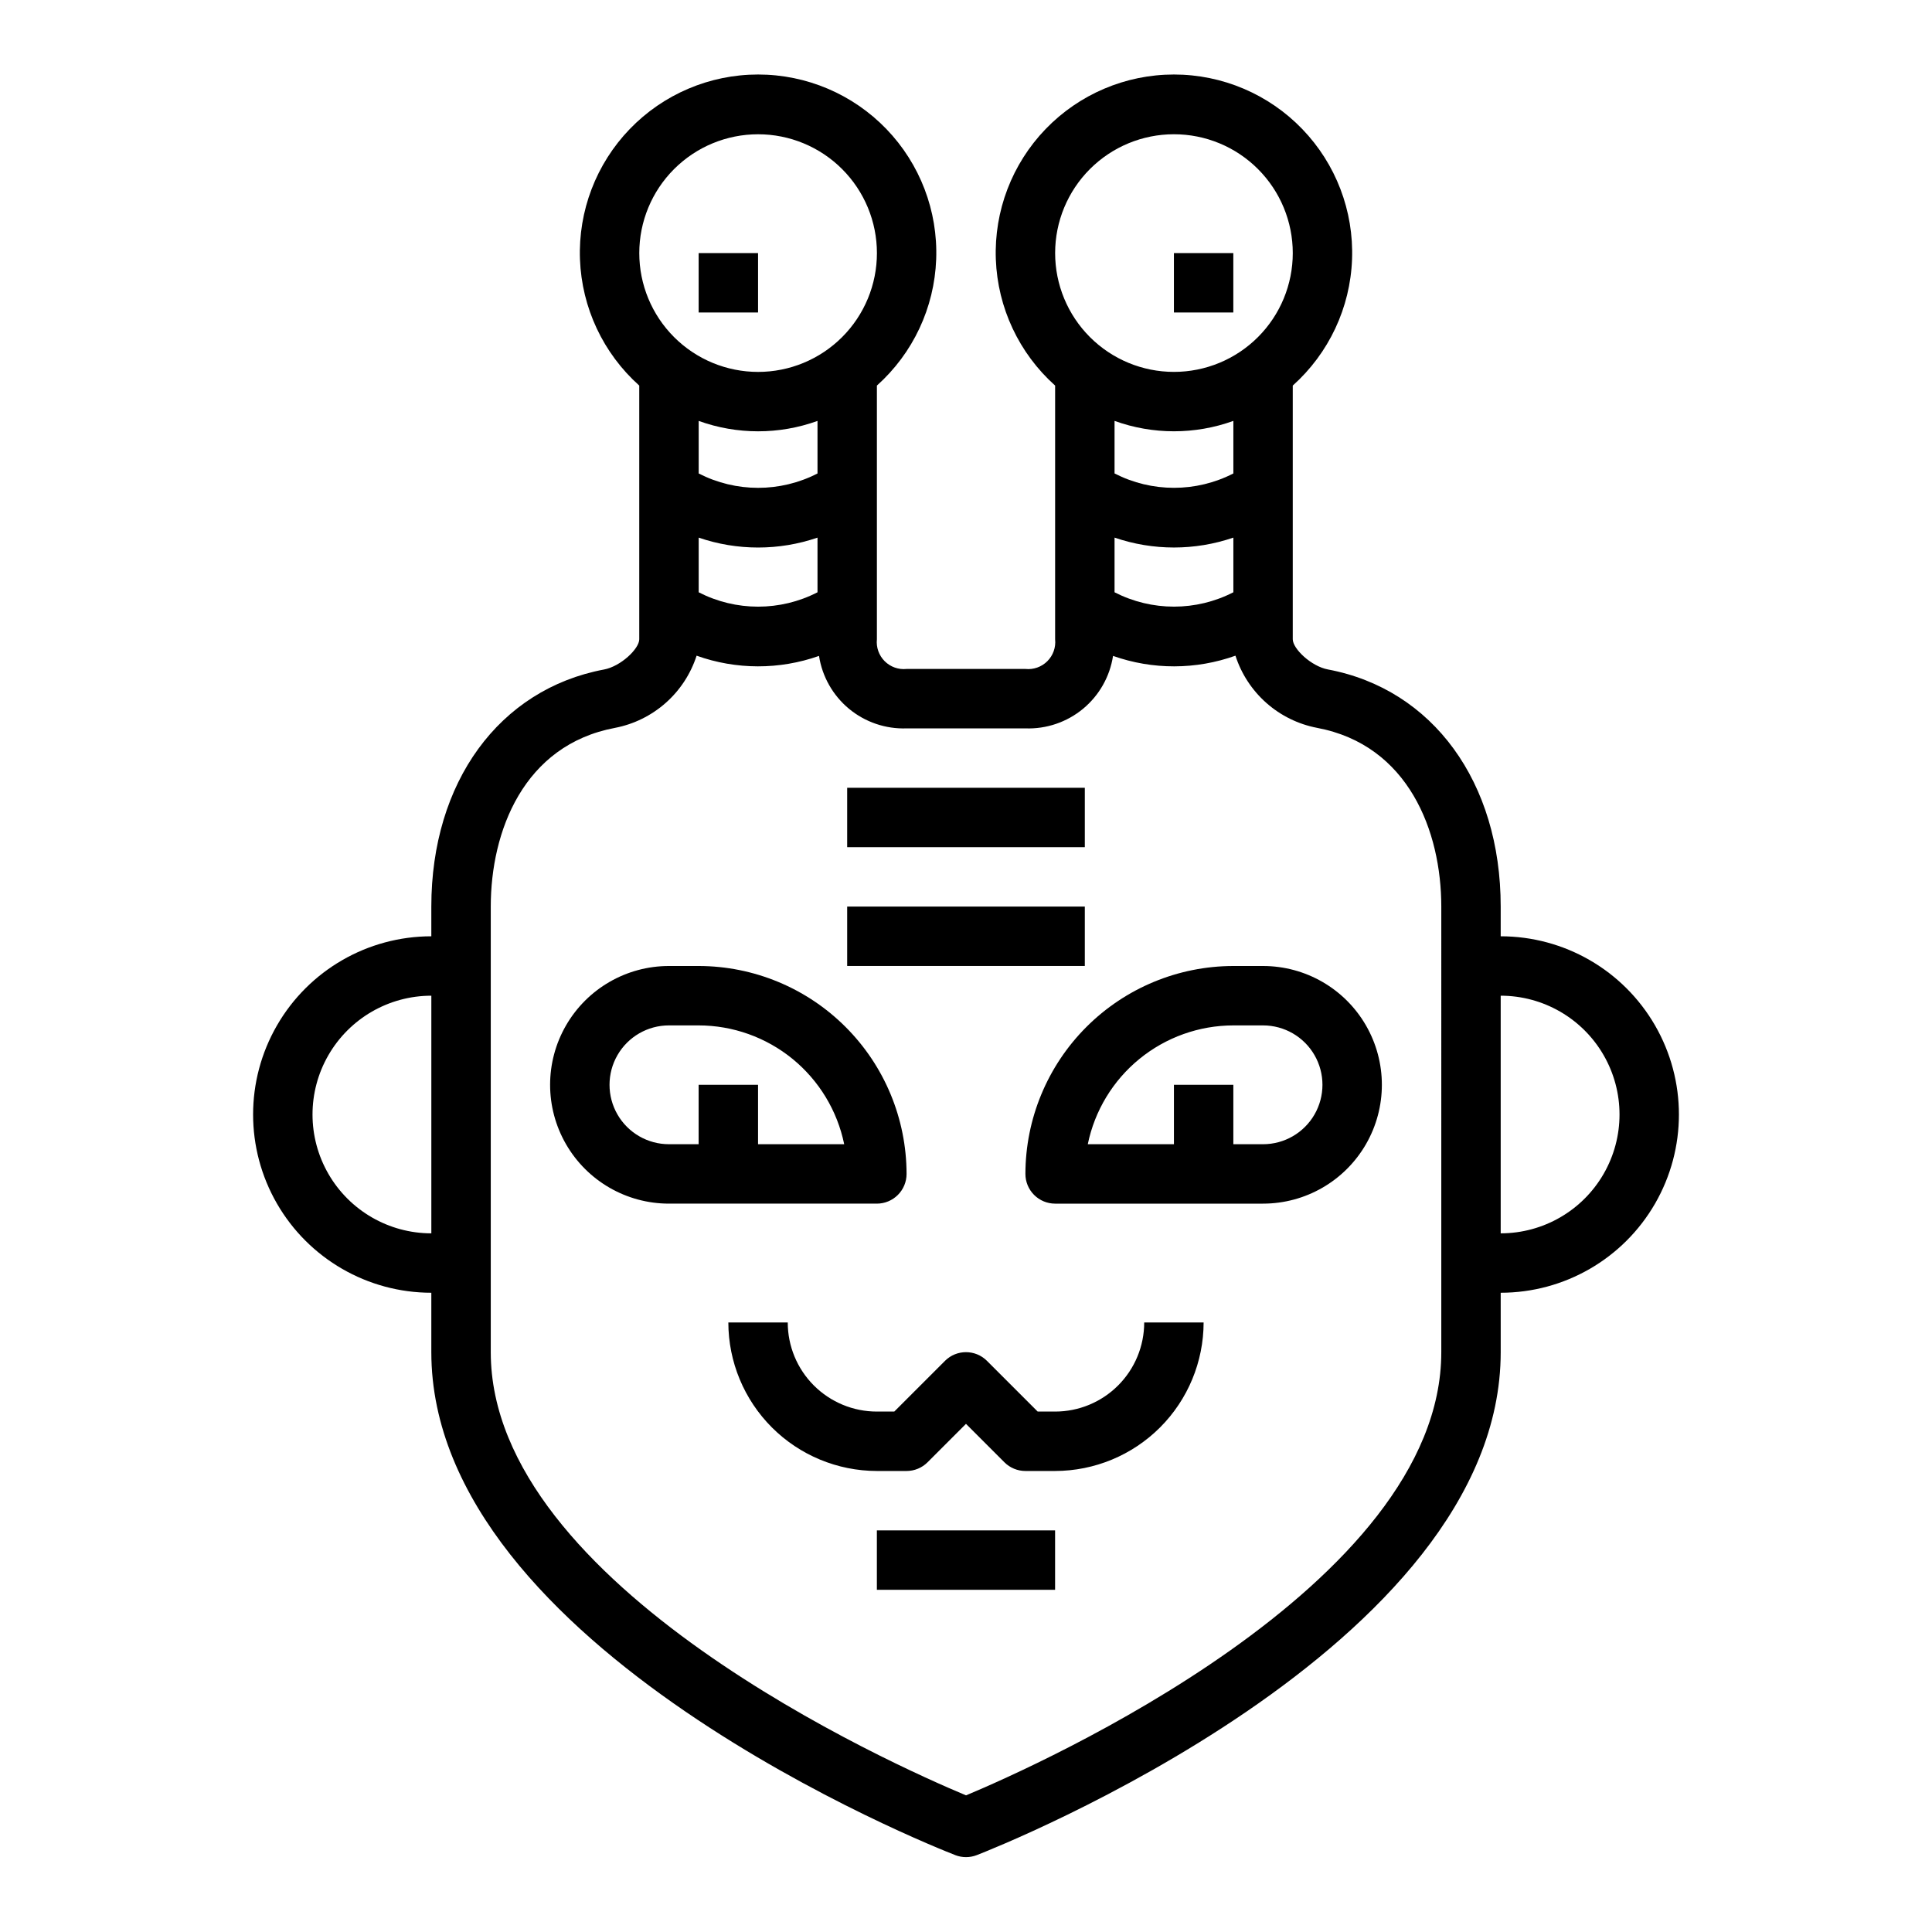 <?xml version="1.0" encoding="UTF-8"?>
<!-- Uploaded to: SVG Repo, www.svgrepo.com, Generator: SVG Repo Mixer Tools -->
<svg fill="#000000" width="800px" height="800px" version="1.1" viewBox="144 144 512 512" xmlns="http://www.w3.org/2000/svg">
 <g>
  <path d="m541.7 486.59c16.875 0 32.465-9 40.902-23.613 8.438-14.617 8.438-32.621 0-47.234-8.438-14.613-24.027-23.617-40.902-23.617v-7.871c0-32.953-17.965-57.617-45.785-62.844-4.414-0.824-9.32-5.477-9.32-8.004v-67.227c9.562-8.555 15.238-20.629 15.711-33.453 0.477-12.82-4.281-25.285-13.188-34.523-8.902-9.242-21.18-14.461-34.012-14.461-12.828 0-25.109 5.219-34.012 14.461-8.902 9.238-13.664 21.703-13.188 34.523 0.477 12.824 6.148 24.898 15.711 33.453v67.227c0.227 2.148-0.531 4.285-2.059 5.812-1.527 1.527-3.664 2.285-5.812 2.059h-31.488c-2.148 0.227-4.285-0.531-5.812-2.059s-2.285-3.664-2.059-5.812v-67.227c9.562-8.555 15.234-20.629 15.711-33.453 0.477-12.82-4.285-25.285-13.188-34.523-8.902-9.242-21.18-14.461-34.012-14.461s-25.109 5.219-34.012 14.461c-8.902 9.238-13.664 21.703-13.188 34.523 0.477 12.824 6.148 24.898 15.711 33.453v67.227c0 2.527-4.902 7.18-9.328 8.016-27.812 5.219-45.777 29.879-45.777 62.832v7.871c-16.875 0-32.465 9.004-40.902 23.617-8.438 14.613-8.438 32.617 0 47.234 8.438 14.613 24.027 23.613 40.902 23.613v15.742c0 78.398 133.17 131.09 138.85 133.29v0.004c1.832 0.711 3.867 0.711 5.699 0 5.676-2.207 138.85-54.895 138.85-133.29zm0-78.719c11.25 0 21.645 6 27.27 15.742 5.625 9.742 5.625 21.746 0 31.488-5.625 9.742-16.02 15.746-27.27 15.746zm-283.39 62.977c-11.25 0-21.645-6.004-27.27-15.746-5.625-9.742-5.625-21.746 0-31.488 5.625-9.742 16.02-15.742 27.27-15.742zm196.8-291.27c8.352 0 16.363 3.316 22.266 9.223 5.906 5.906 9.223 13.914 9.223 22.266 0 8.352-3.316 16.359-9.223 22.266-5.902 5.906-13.914 9.223-22.266 9.223-8.352 0-16.359-3.316-22.266-9.223-5.902-5.906-9.223-13.914-9.223-22.266 0-8.352 3.32-16.359 9.223-22.266 5.906-5.906 13.914-9.223 22.266-9.223zm-15.742 89.891v-13.926c10.172 3.672 21.312 3.672 31.488 0v13.926c-9.883 5.078-21.605 5.078-31.488 0zm31.488 17.004v14.484c-9.883 5.078-21.605 5.078-31.488 0v-14.484c10.203 3.496 21.281 3.496 31.488 0zm-125.95-106.89c8.352 0 16.359 3.316 22.266 9.223s9.223 13.914 9.223 22.266c0 8.352-3.316 16.359-9.223 22.266s-13.914 9.223-22.266 9.223c-8.352 0-16.359-3.316-22.266-9.223s-9.223-13.914-9.223-22.266c0-8.352 3.316-16.359 9.223-22.266s13.914-9.223 22.266-9.223zm-15.746 89.891v-13.926c10.176 3.672 21.316 3.672 31.488 0v13.926c-9.879 5.078-21.605 5.078-31.488 0zm31.488 17.004v14.484c-9.879 5.078-21.605 5.078-31.488 0v-14.484c10.207 3.496 21.285 3.496 31.488 0zm165.31 215.86c0 61.977-106.97 109.51-125.95 117.45-18.992-7.934-125.95-55.402-125.95-117.45v-118.08c0-19.91 8.66-42.809 32.938-47.367 4.984-0.961 9.617-3.246 13.418-6.609 3.805-3.363 6.633-7.688 8.195-12.52 10.488 3.75 21.945 3.769 32.441 0.059 0.844 5.488 3.676 10.477 7.953 14.02 4.281 3.539 9.711 5.387 15.262 5.188h31.488c5.551 0.199 10.98-1.648 15.262-5.188 4.281-3.543 7.109-8.531 7.953-14.02 10.5 3.711 21.957 3.691 32.441-0.059 1.559 4.832 4.387 9.156 8.188 12.52 3.801 3.363 8.438 5.644 13.422 6.602 24.285 4.566 32.941 27.469 32.941 47.375z"/>
  <path d="m384.25 455.1c-0.02-14.609-5.828-28.613-16.16-38.941-10.328-10.332-24.336-16.145-38.945-16.16h-7.871c-11.25 0-21.645 6-27.27 15.742-5.625 9.742-5.625 21.746 0 31.488 5.625 9.742 16.02 15.746 27.27 15.746h55.105c2.086 0 4.09-0.832 5.566-2.309 1.477-1.477 2.305-3.477 2.305-5.566zm-39.359-7.871v-15.742h-15.746v15.742h-7.871c-5.625 0-10.82-3-13.633-7.871s-2.812-10.875 0-15.746c2.812-4.871 8.008-7.871 13.633-7.871h7.871c9.074 0.012 17.863 3.148 24.891 8.883 7.023 5.738 11.859 13.723 13.684 22.605z"/>
  <path d="m478.72 400h-7.871c-14.609 0.016-28.613 5.828-38.945 16.16-10.328 10.328-16.141 24.332-16.16 38.941 0 2.09 0.828 4.09 2.305 5.566 1.477 1.477 3.481 2.309 5.566 2.309h55.105c11.25 0 21.645-6.004 27.27-15.746 5.625-9.742 5.625-21.746 0-31.488-5.625-9.742-16.02-15.742-27.27-15.742zm0 47.23h-7.871v-15.742h-15.746v15.742h-22.828c1.824-8.883 6.66-16.867 13.688-22.605 7.027-5.734 15.816-8.871 24.887-8.883h7.871c5.625 0 10.824 3 13.633 7.871 2.812 4.871 2.812 10.875 0 15.746-2.809 4.871-8.008 7.871-13.633 7.871z"/>
  <path d="m368.51 384.25h62.977v15.742h-62.977z"/>
  <path d="m368.51 352.77h62.977v15.742h-62.977z"/>
  <path d="m423.61 518.08h-4.613l-13.438-13.438c-3.074-3.074-8.055-3.074-11.129 0l-13.438 13.438h-4.613c-6.266 0-12.27-2.488-16.699-6.918-4.43-4.426-6.918-10.434-6.918-16.699h-15.742c0.012 10.438 4.164 20.441 11.539 27.82 7.379 7.379 17.387 11.527 27.82 11.543h7.871c2.09 0 4.09-0.832 5.566-2.309l10.18-10.18 10.18 10.18h-0.004c1.477 1.477 3.481 2.309 5.566 2.309h7.871c10.438-0.016 20.441-4.164 27.82-11.543s11.527-17.383 11.543-27.82h-15.746c0 6.266-2.488 12.273-6.918 16.699-4.426 4.43-10.434 6.918-16.699 6.918z"/>
  <path d="m376.38 549.57h47.23v15.742h-47.23z"/>
  <path d="m455.1 211.07h15.742v15.742h-15.742z"/>
  <path d="m329.15 211.07h15.742v15.742h-15.742z"/>
 </g>
</svg>